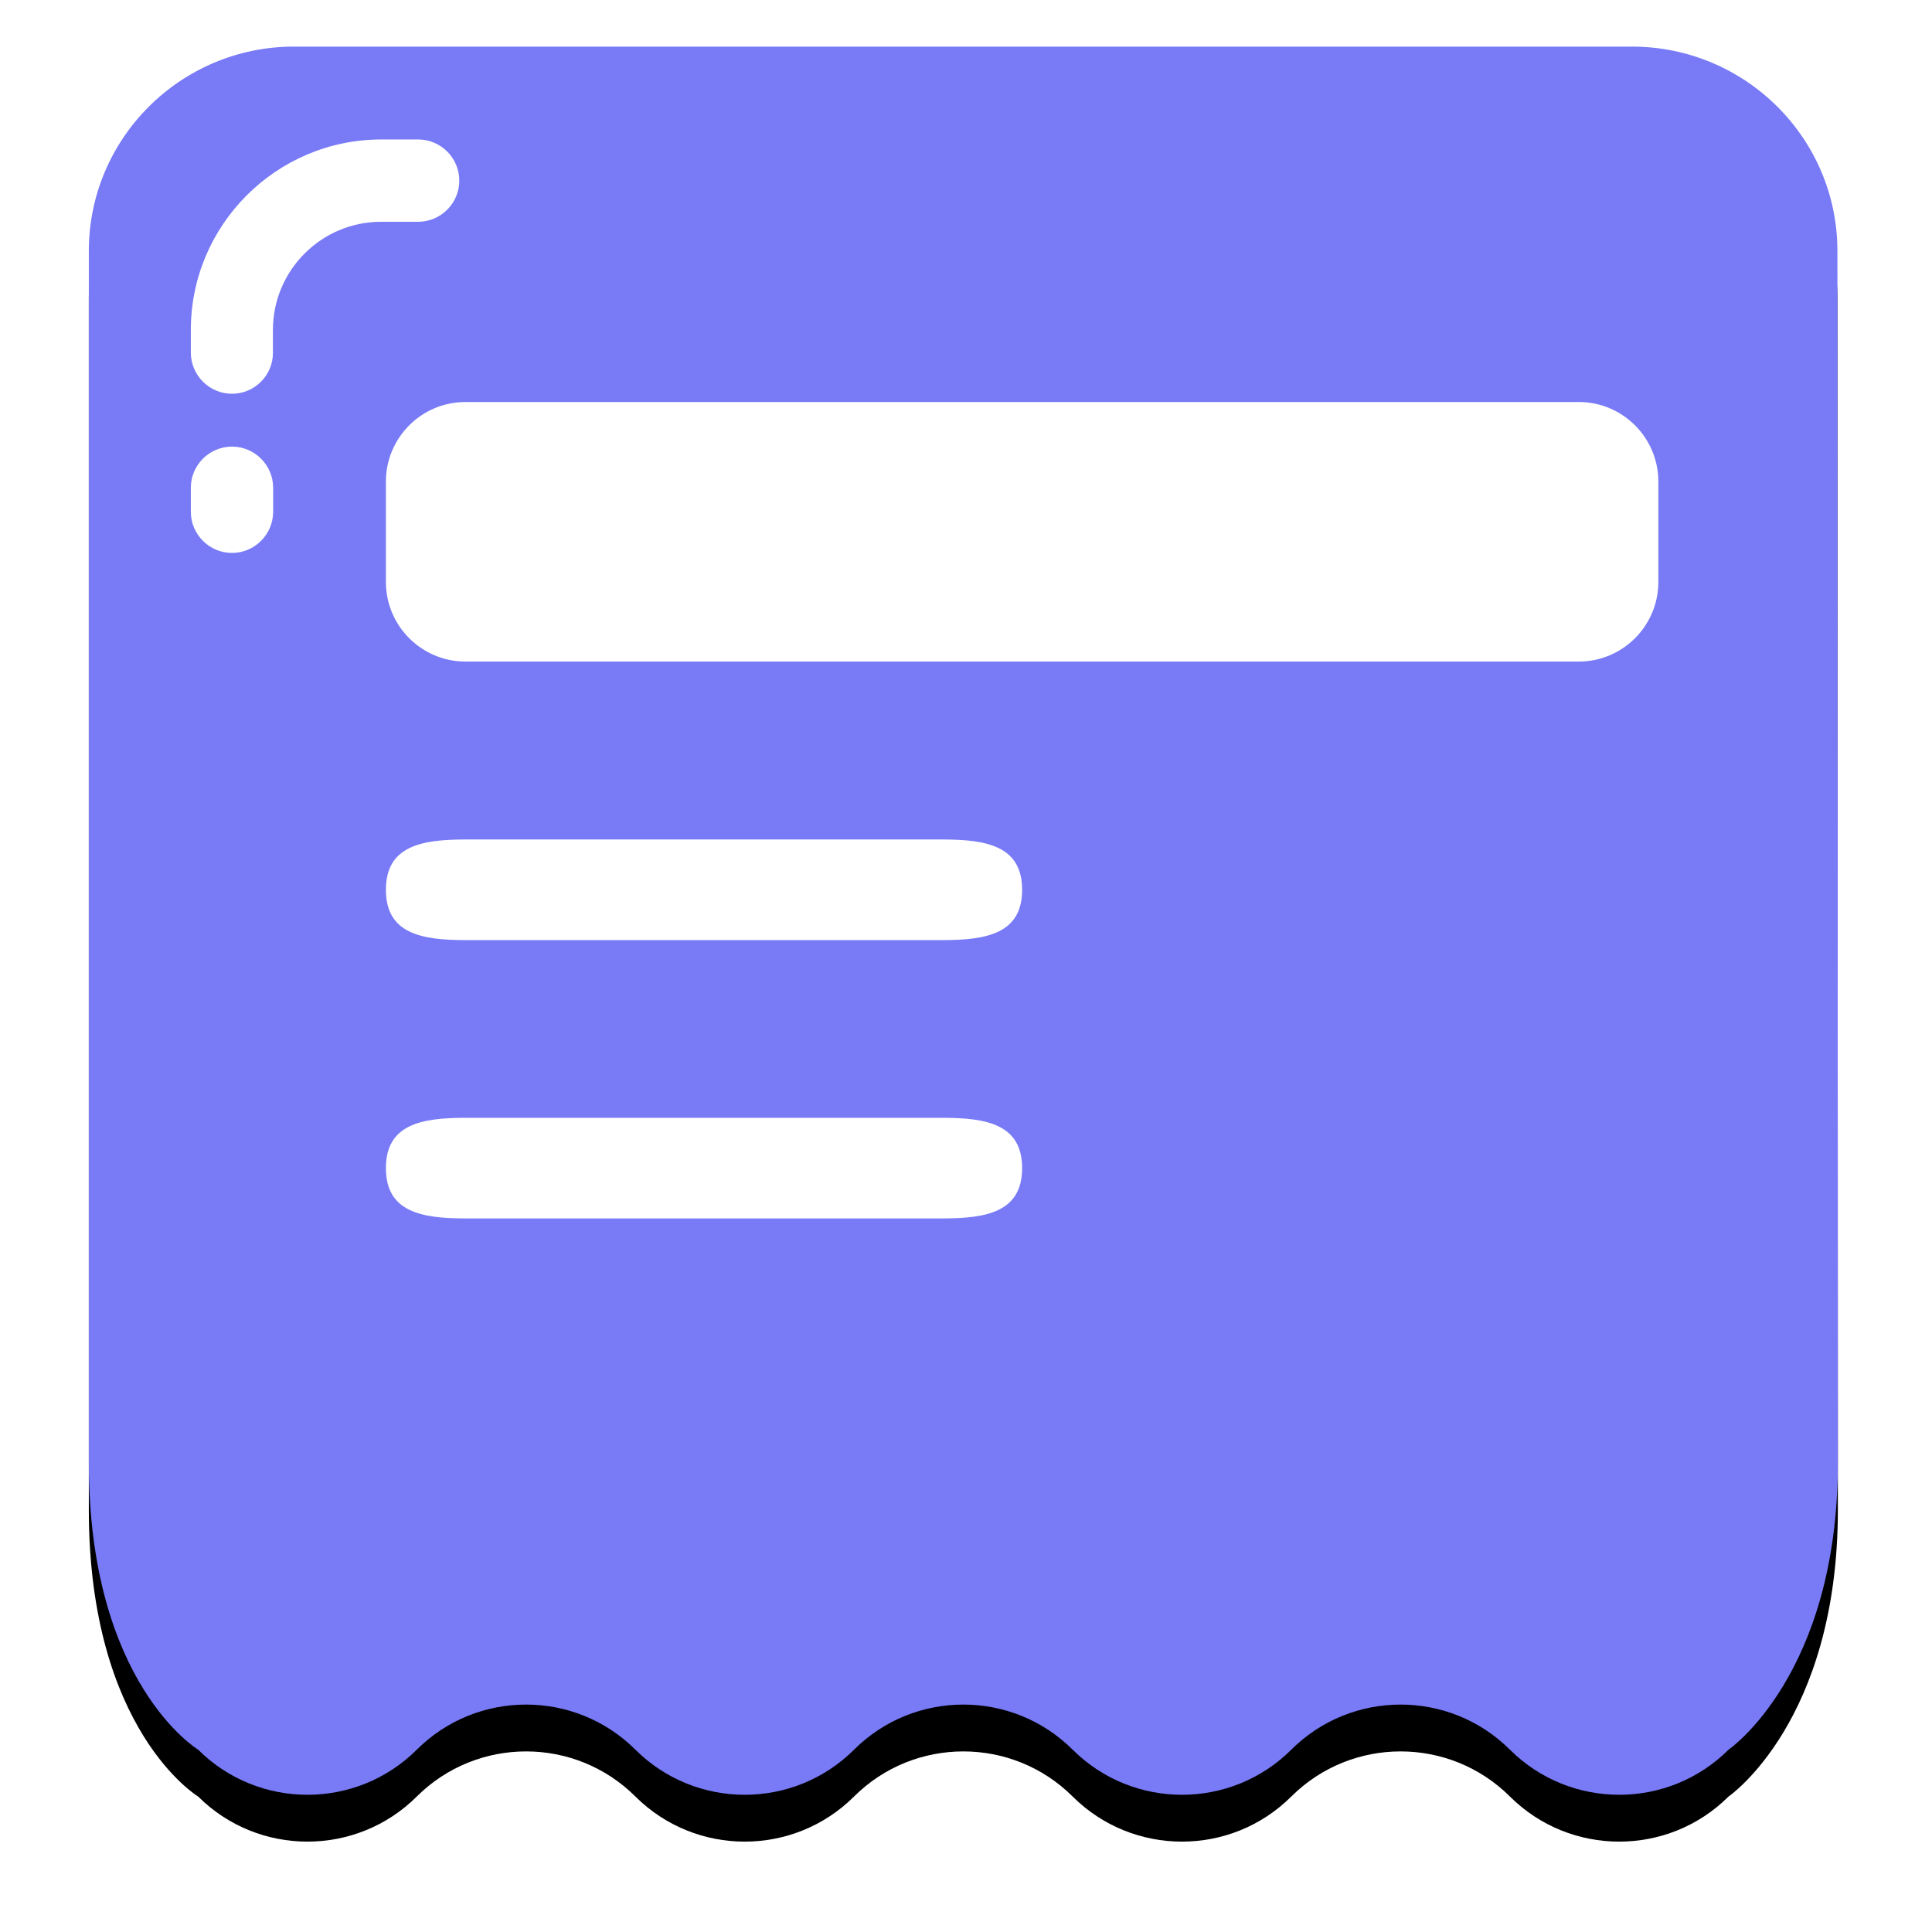 <?xml version="1.0" encoding="UTF-8"?>
<svg width="165px" height="165px" viewBox="0 0 165 165" version="1.1" xmlns="http://www.w3.org/2000/svg" xmlns:xlink="http://www.w3.org/1999/xlink">
    <!-- Generator: Sketch 49.3 (51167) - http://www.bohemiancoding.com/sketch -->
    <title>logo</title>
    <desc>Created with Sketch.</desc>
    <defs>
        <path d="M25.586,42.441 L25.586,145.938 C25.586,164.805 34.922,170.43 34.922,170.43 C40.078,175.566 48.438,175.566 53.594,170.43 C58.75,165.293 67.109,165.293 72.266,170.43 C77.422,175.566 85.781,175.566 90.938,170.43 C96.094,165.293 104.453,165.293 109.609,170.43 C114.766,175.566 123.125,175.566 128.281,170.43 C133.438,165.293 141.797,165.293 146.953,170.43 C152.109,175.566 160.469,175.566 165.625,170.43 C165.625,170.43 174.961,164.043 174.961,145.938 C174.961,127.832 174.922,42.441 174.922,42.441 C174.922,32.793 167.051,24.98 157.363,24.98 L43.105,24.98 C33.457,24.98 25.586,32.793 25.586,42.441 Z" id="path-1"></path>
        <filter x="-9.4%" y="-6.7%" width="118.7%" height="118.8%" filterUnits="objectBoundingBox" id="filter-2">
            <feOffset dx="0" dy="4" in="SourceAlpha" result="shadowOffsetOuter1"></feOffset>
            <feGaussianBlur stdDeviation="4" in="shadowOffsetOuter1" result="shadowBlurOuter1"></feGaussianBlur>
            <feColorMatrix values="0 0 0 0 0.471   0 0 0 0 0.478   0 0 0 0 0.965  0 0 0 0.276 0" type="matrix" in="shadowBlurOuter1"></feColorMatrix>
        </filter>
    </defs>
    <g id="Page-1" stroke="none" stroke-width="1" fill="none" fill-rule="evenodd">
        <g id="screen" transform="translate(-638, -132)" fill-rule="nonzero">
            <g id="logo" transform="translate(620, 111)">
                <rect id="range" fill="#000000" opacity="0" x="0" y="0" width="200" height="200"></rect>
                <g id="appearance">
                    <use fill="black" fill-opacity="1" filter="url(#filter-2)" xlink:href="#path-1"></use>
                    <use fill="#787AF6" fill-rule="evenodd" xlink:href="#path-1"></use>
                </g>
                <path d="M57.754,55.332 C54.004,55.332 50.957,58.379 50.957,62.129 L50.957,70.703 C50.957,74.453 54.004,77.5 57.754,77.5 L152.832,77.5 C156.582,77.5 159.629,74.453 159.629,70.703 L159.629,62.129 C159.629,58.379 156.582,55.332 152.832,55.332 L57.754,55.332 Z M98.496,92.695 L57.754,92.695 C54.004,92.695 50.957,93.242 50.957,96.992 C50.957,100.742 54.004,101.289 57.754,101.289 L98.496,101.289 C102.246,101.289 105.293,100.742 105.293,96.992 C105.293,93.242 102.246,92.695 98.496,92.695 Z M98.496,116.465 L57.754,116.465 C54.004,116.465 50.957,117.012 50.957,120.762 C50.957,124.512 54.004,125.059 57.754,125.059 L98.496,125.059 C102.246,125.059 105.293,124.512 105.293,120.762 C105.293,117.012 102.246,116.465 98.496,116.465 Z" id="section" fill="#FFFFFF"></path>
                <path d="M37.812,54.629 C35.879,54.629 34.297,53.047 34.297,51.113 L34.297,49.18 C34.297,40.215 41.602,32.91 50.566,32.91 L53.711,32.91 C55.645,32.91 57.227,34.492 57.227,36.426 C57.227,38.359 55.645,39.941 53.711,39.941 L50.547,39.941 C45.449,39.941 41.309,44.082 41.309,49.18 L41.309,51.113 C41.328,53.047 39.746,54.629 37.812,54.629 Z M37.812,68.223 C35.879,68.223 34.297,66.641 34.297,64.707 L34.297,62.656 C34.297,60.723 35.879,59.141 37.812,59.141 C39.746,59.141 41.328,60.723 41.328,62.656 L41.328,64.707 C41.328,66.641 39.746,68.223 37.812,68.223 Z" id="highlight" fill="#FFFFFF"></path>
            </g>
        </g>
    </g>
</svg>